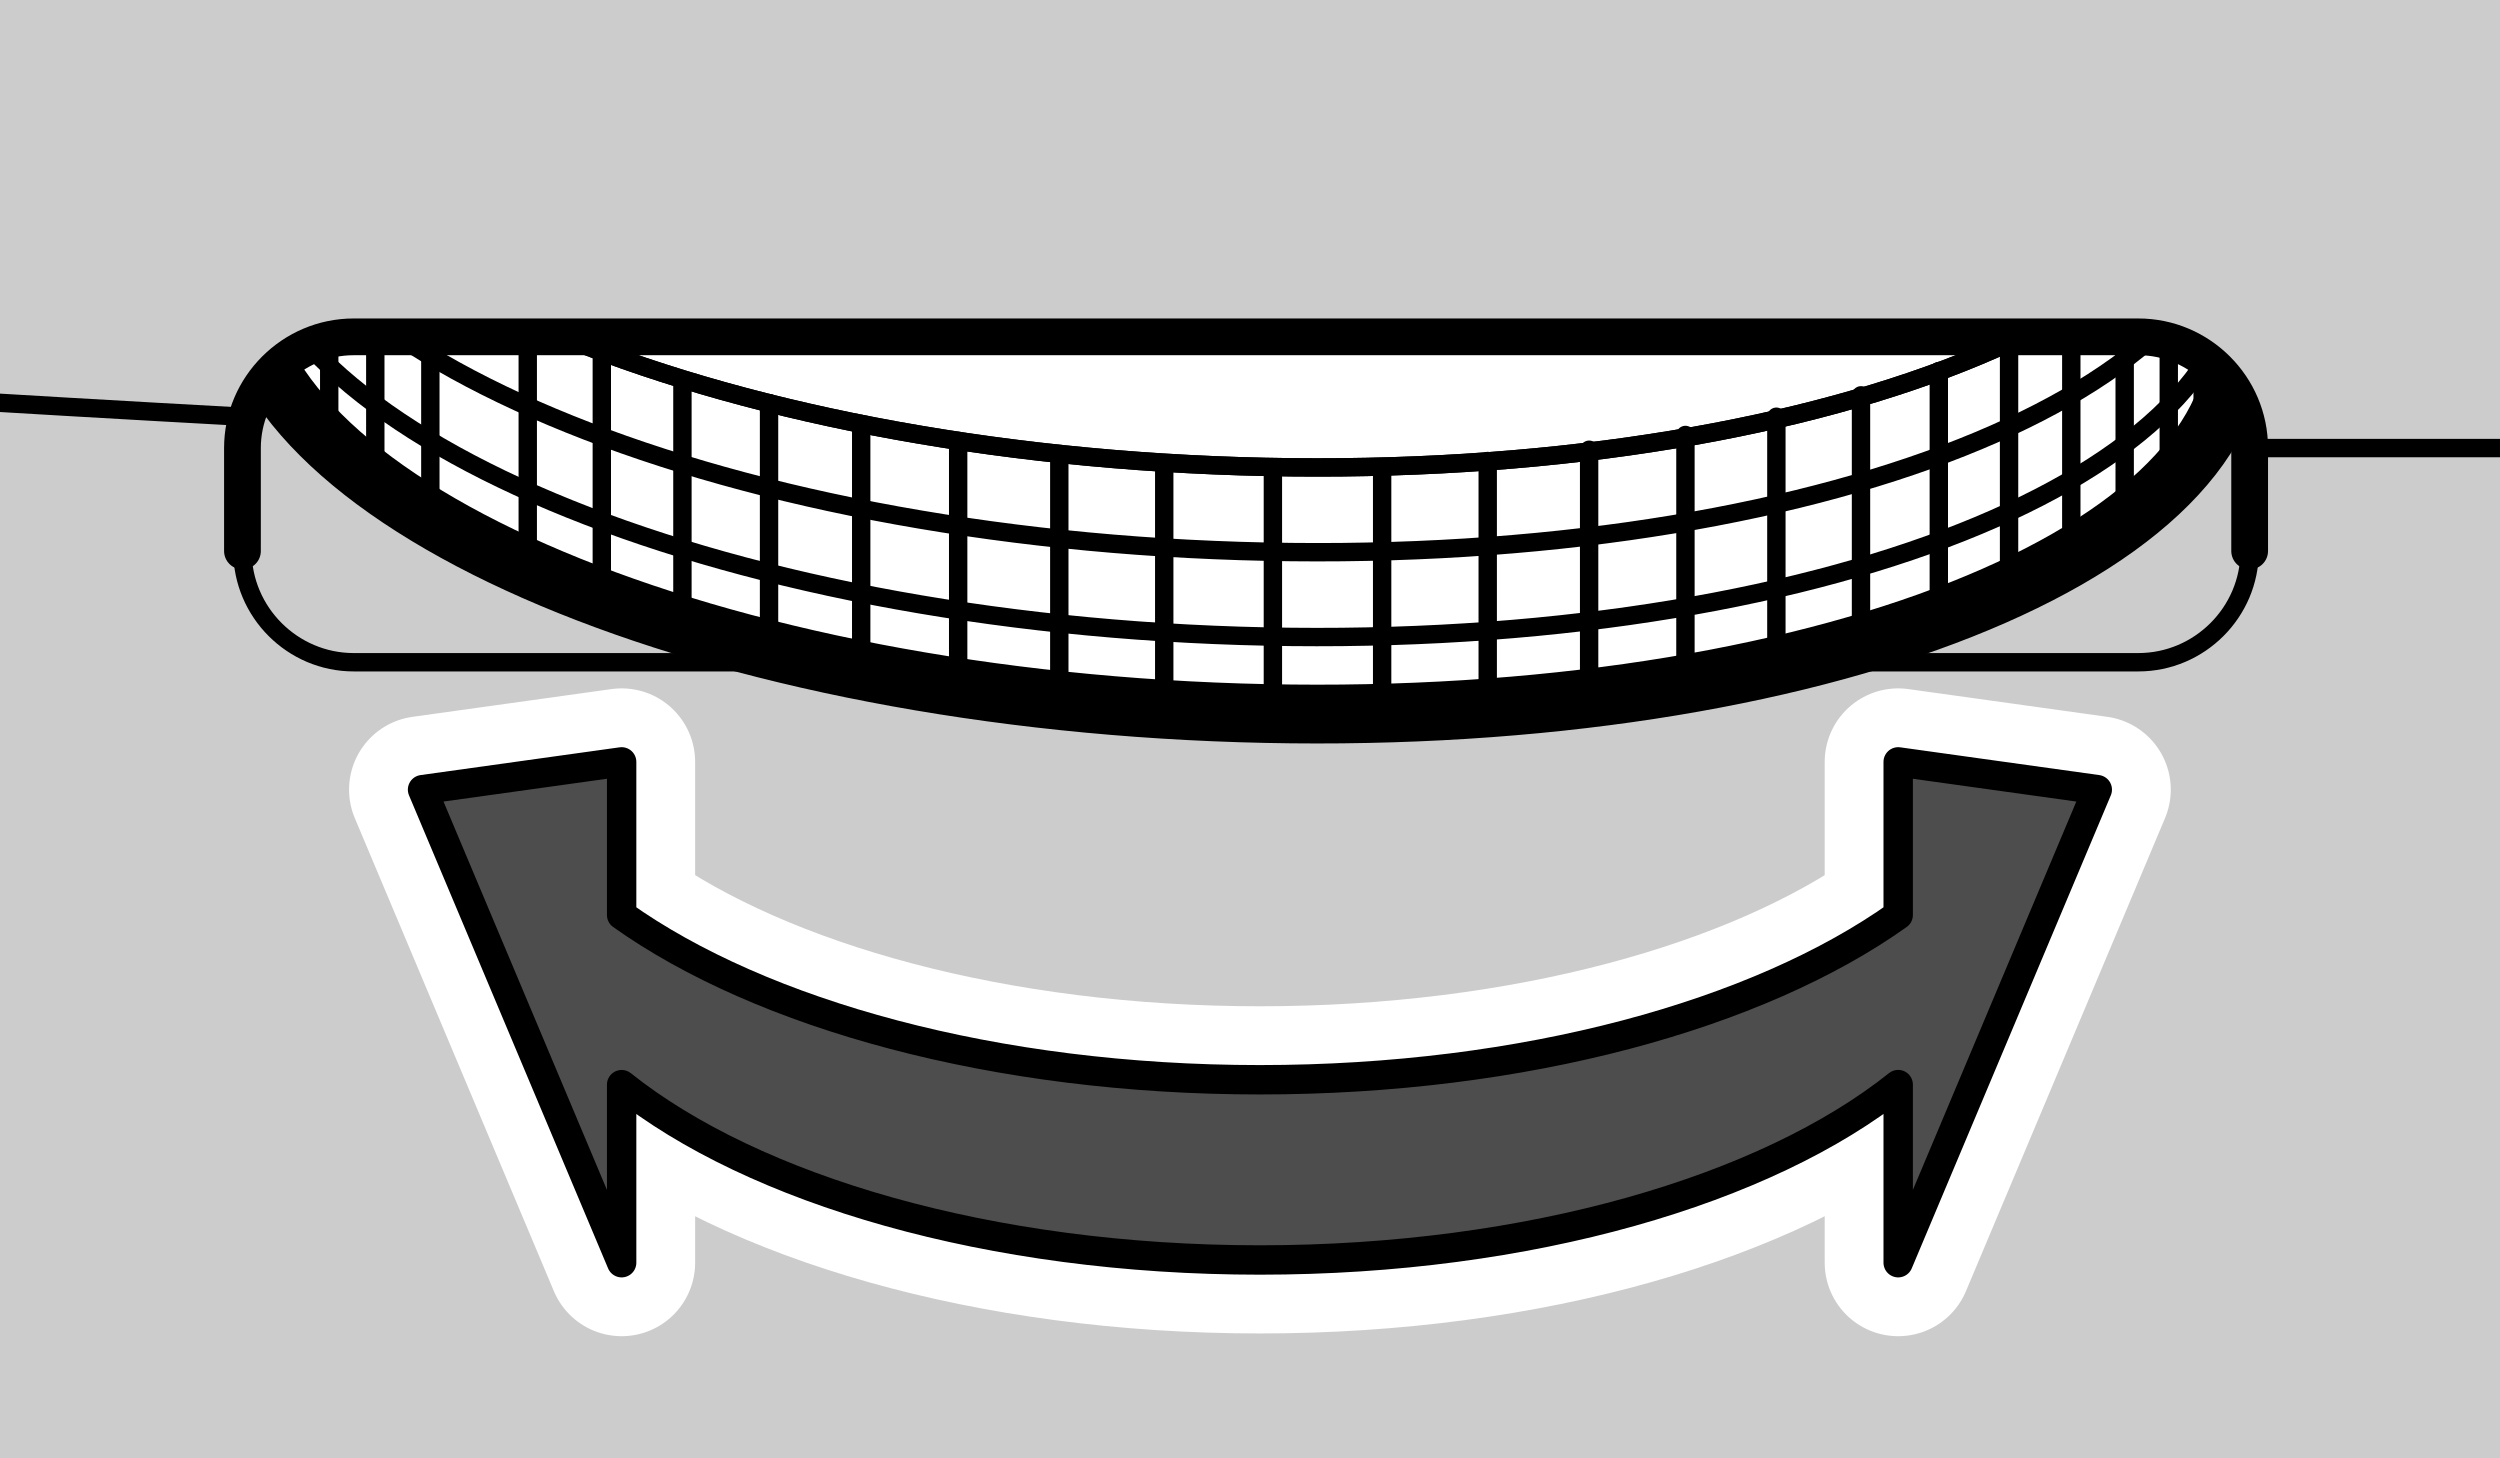 <?xml version="1.0" encoding="utf-8"?>
<!-- Generator: Adobe Illustrator 16.0.3, SVG Export Plug-In . SVG Version: 6.00 Build 0)  -->
<!DOCTYPE svg PUBLIC "-//W3C//DTD SVG 1.1//EN" "http://www.w3.org/Graphics/SVG/1.1/DTD/svg11.dtd">
<svg version="1.1" xmlns="http://www.w3.org/2000/svg" xmlns:xlink="http://www.w3.org/1999/xlink" x="0px" y="0px" width="160px"
	 height="93.335px" viewBox="0 0 160 93.335" enable-background="new 0 0 160 93.335" xml:space="preserve">
<rect x="0" y="0" width="160" height="93.335" fill="#808080" stroke="none"/>
<g id="Body">
	<g>
		<defs>
			<rect id="SVGID_1_" width="160" height="93.335"/>
		</defs>
		<clipPath id="SVGID_2_">
			<use xlink:href="#SVGID_1_"  overflow="visible"/>
		</clipPath>
		<g clip-path="url(#SVGID_2_)">
			<rect x="-66.697" y="-76.341" fill="#CCCCCC" width="251.695" height="183.001"/>
			
				<line fill="none" stroke="#000000" stroke-width="1.176" stroke-linecap="round" stroke-linejoin="round" x1="143.978" y1="28.677" x2="174.006" y2="28.677"/>
			<path fill="none" stroke="#000000" stroke-width="1.176" stroke-linecap="round" stroke-linejoin="round" d="M15.517,26.67
				c0,0-33.555-1.824-45.066-2.922c-11.516-1.103-33.486-5.476-39.766-13.624"/>
			<path fill="none" stroke="#000000" stroke-width="1.176" stroke-linecap="round" stroke-linejoin="round" d="M-66.697-59.247
				C-63.036-50.613-52.832-39.1-37.4-38.314c15.435,0.781,78.87,1.042,100.79,0c21.92-1.047,121.608-6.542,121.608-6.542"/>
			<path fill="none" stroke="#000000" stroke-width="1.176" stroke-linecap="round" stroke-linejoin="round" d="M143.978,28.677
				c0-3.918-3.206-7.119-7.124-7.119H22.637c-3.914,0-7.12,3.201-7.12,7.119v6.587c0,3.914,3.207,7.12,7.12,7.12h114.217
				c3.918,0,7.124-3.206,7.124-7.12V28.677z"/>
			<g>
				<defs>
					<path id="SVGID_3_" d="M143.978,28.677c0-3.918-3.206-7.119-7.124-7.119H22.637c-3.914,0-7.12,3.201-7.12,7.119v14.874
						c0,3.914,3.207,7.12,7.12,7.12h114.217c3.918,0,7.124-3.206,7.124-7.12V28.677z"/>
				</defs>
				<clipPath id="SVGID_4_">
					<use xlink:href="#SVGID_3_"  overflow="visible"/>
				</clipPath>
				<g clip-path="url(#SVGID_4_)">
					<path fill="#FFFFFF" stroke="#000000" stroke-width="3.763" stroke-linecap="round" stroke-linejoin="round" d="M143.184,5.774
						c0.009-14.401-28.576-26.978-63.827-28.089c-35.254-1.112-63.84,9.66-63.84,24.065c0,4.934,0,10.846,0,15.778
						c0,14.401,28.585,26.982,63.831,28.094c35.26,1.112,63.836-9.664,63.836-24.064C143.192,16.619,143.184,10.707,143.184,5.774z"
						/>
					<path fill="none" d="M139.297,4.061c0,13.523-26.84,23.643-59.949,22.6c-33.105-1.047-59.94-12.856-59.94-26.38
						s26.844-23.647,59.949-22.595C112.457-21.277,139.297-9.463,139.297,4.061z"/>
					<path fill="none" stroke="#000000" stroke-width="1.176" stroke-linecap="round" stroke-linejoin="round" d="M143.184,5.774
						c0,14.404-28.576,25.177-63.836,24.064C44.102,28.728,15.517,16.15,15.517,1.75c0-14.405,28.585-25.177,63.84-24.065
						C114.607-21.204,143.192-8.627,143.184,5.774z"/>
					<g>
						<g>
							<path fill="none" stroke="#000000" stroke-width="1.176" stroke-linecap="round" stroke-linejoin="round" d="M143.184,5.774
								c0,14.404-28.576,25.177-63.836,24.064C44.102,28.728,15.517,16.15,15.517,1.75"/>
							<path fill="none" stroke="#000000" stroke-width="1.176" stroke-linecap="round" stroke-linejoin="round" d="
								M143.184,11.199c0,14.405-28.576,25.181-63.836,24.064C44.102,34.157,15.517,21.575,15.517,7.175"/>
							<path fill="none" stroke="#000000" stroke-width="1.176" stroke-linecap="round" stroke-linejoin="round" d="
								M143.184,16.624c0,14.405-28.576,25.182-63.836,24.069C44.102,39.582,15.517,27,15.517,12.6"/>
						</g>
						<g>
							
								<line fill="none" stroke="#000000" stroke-width="1.176" stroke-linecap="round" stroke-linejoin="round" x1="140.969" y1="12.6" x2="140.969" y2="28.484"/>
							
								<line fill="none" stroke="#000000" stroke-width="1.176" stroke-linecap="round" stroke-linejoin="round" x1="138.801" y1="15.158" x2="138.801" y2="30.941"/>
							
								<line fill="none" stroke="#000000" stroke-width="1.176" stroke-linecap="round" stroke-linejoin="round" x1="135.98" y1="17.593" x2="135.98" y2="33.376"/>
							
								<line fill="none" stroke="#000000" stroke-width="1.176" stroke-linecap="round" stroke-linejoin="round" x1="132.563" y1="20.133" x2="132.563" y2="35.632"/>
							
								<line fill="none" stroke="#000000" stroke-width="1.176" stroke-linecap="round" stroke-linejoin="round" x1="128.58" y1="22.021" x2="128.58" y2="37.735"/>
							
								<line fill="none" stroke="#000000" stroke-width="1.176" stroke-linecap="round" stroke-linejoin="round" x1="124.084" y1="23.748" x2="124.084" y2="39.467"/>
							
								<line fill="none" stroke="#000000" stroke-width="1.176" stroke-linecap="round" stroke-linejoin="round" x1="119.104" y1="25.301" x2="119.104" y2="41.02"/>
							
								<line fill="none" stroke="#000000" stroke-width="1.176" stroke-linecap="round" stroke-linejoin="round" x1="113.688" y1="26.67" x2="113.688" y2="42.384"/>
							
								<line fill="none" stroke="#000000" stroke-width="1.176" stroke-linecap="round" stroke-linejoin="round" x1="107.868" y1="27.837" x2="107.868" y2="43.551"/>
							
								<line fill="none" stroke="#000000" stroke-width="1.176" stroke-linecap="round" stroke-linejoin="round" x1="101.704" y1="28.783" x2="101.704" y2="44.502"/>
							
								<line fill="none" stroke="#000000" stroke-width="1.176" stroke-linecap="round" stroke-linejoin="round" x1="95.214" y1="29.504" x2="95.214" y2="45.218"/>
							
								<line fill="none" stroke="#000000" stroke-width="1.176" stroke-linecap="round" stroke-linejoin="round" x1="88.457" y1="29.981" x2="88.457" y2="45.691"/>
							
								<line fill="none" stroke="#000000" stroke-width="1.176" stroke-linecap="round" stroke-linejoin="round" x1="81.465" y1="29.973" x2="81.465" y2="45.687"/>
							
								<line fill="none" stroke="#000000" stroke-width="1.176" stroke-linecap="round" stroke-linejoin="round" x1="74.511" y1="29.711" x2="74.511" y2="45.42"/>
							
								<line fill="none" stroke="#000000" stroke-width="1.176" stroke-linecap="round" stroke-linejoin="round" x1="67.795" y1="29.077" x2="67.795" y2="44.796"/>
							
								<line fill="none" stroke="#000000" stroke-width="1.176" stroke-linecap="round" stroke-linejoin="round" x1="61.323" y1="28.24" x2="61.323" y2="43.96"/>
							
								<line fill="none" stroke="#000000" stroke-width="1.176" stroke-linecap="round" stroke-linejoin="round" x1="55.117" y1="27.134" x2="55.117" y2="42.853"/>
							
								<line fill="none" stroke="#000000" stroke-width="1.176" stroke-linecap="round" stroke-linejoin="round" x1="49.219" y1="25.797" x2="49.219" y2="41.512"/>
							
								<line fill="none" stroke="#000000" stroke-width="1.176" stroke-linecap="round" stroke-linejoin="round" x1="43.675" y1="24.382" x2="43.675" y2="40.097"/>
							
								<line fill="none" stroke="#000000" stroke-width="1.176" stroke-linecap="round" stroke-linejoin="round" x1="38.516" y1="22.659" x2="38.516" y2="38.379"/>
							
								<line fill="none" stroke="#000000" stroke-width="1.176" stroke-linecap="round" stroke-linejoin="round" x1="33.776" y1="20.836" x2="33.776" y2="36.555"/>
							
								<line fill="none" stroke="#000000" stroke-width="1.176" stroke-linecap="round" stroke-linejoin="round" x1="27.542" y1="17.487" x2="27.542" y2="33.201"/>
							
								<line fill="none" stroke="#000000" stroke-width="1.176" stroke-linecap="round" stroke-linejoin="round" x1="24.019" y1="15.104" x2="24.019" y2="30.817"/>
							
								<line fill="none" stroke="#000000" stroke-width="1.176" stroke-linecap="round" stroke-linejoin="round" x1="21.07" y1="12.642" x2="21.07" y2="28.355"/>
							
								<line fill="none" stroke="#000000" stroke-width="1.176" stroke-linecap="round" stroke-linejoin="round" x1="18.695" y1="10.124" x2="18.695" y2="25.838"/>
							
								<line fill="none" stroke="#000000" stroke-width="1.176" stroke-linecap="round" stroke-linejoin="round" x1="16.955" y1="7.589" x2="16.955" y2="23.308"/>
						</g>
					</g>
				</g>
			</g>
			<path fill="none" stroke="#000000" stroke-width="2.352" stroke-linecap="round" stroke-linejoin="round" d="M143.978,35.264
				v-6.587c0-3.918-3.206-7.119-7.124-7.119H22.637c-3.914,0-7.12,3.201-7.12,7.119v6.587"/>
		</g>
	</g>
</g>
<g id="Arrow">
	<g>
		<path fill="#4D4D4D" stroke="#FFFFFF" stroke-width="9.407" stroke-linecap="round" stroke-linejoin="round" d="M134.226,50.537
			l-12.742-1.777v9.784c-8.938,6.376-23.896,10.561-40.854,10.561c-16.949,0-31.897-4.185-40.845-10.561V48.76l-12.742,1.777
			l12.742,30.276V69.366c8.424,6.757,23.546,11.272,40.845,11.272c17.309,0,32.431-4.521,40.854-11.272v11.447L134.226,50.537z"/>
		<g>
			<g>
				<path fill="#4D4D4D" d="M134.226,50.537l-12.742-1.777v9.8c-8.945,6.368-23.901,10.545-40.854,10.545
					c-16.945,0-31.897-4.177-40.845-10.544V48.76l-12.742,1.777l12.742,30.276V69.418c8.436,6.73,23.571,11.221,40.845,11.221
					c17.28,0,32.419-4.492,40.854-11.225v11.399L134.226,50.537z"/>
			</g>
			<g>
				<path fill="none" stroke="#000000" stroke-width="1.881" stroke-linecap="round" stroke-linejoin="round" d="M134.226,50.537
					l-12.742-1.777v9.8c-8.945,6.368-23.901,10.545-40.854,10.545c-16.945,0-31.897-4.177-40.845-10.544V48.76l-12.742,1.777
					l12.742,30.276V69.418c8.436,6.73,23.571,11.221,40.845,11.221c17.28,0,32.419-4.492,40.854-11.225v11.399L134.226,50.537z"/>
			</g>
		</g>
	</g>
</g>
</svg>
